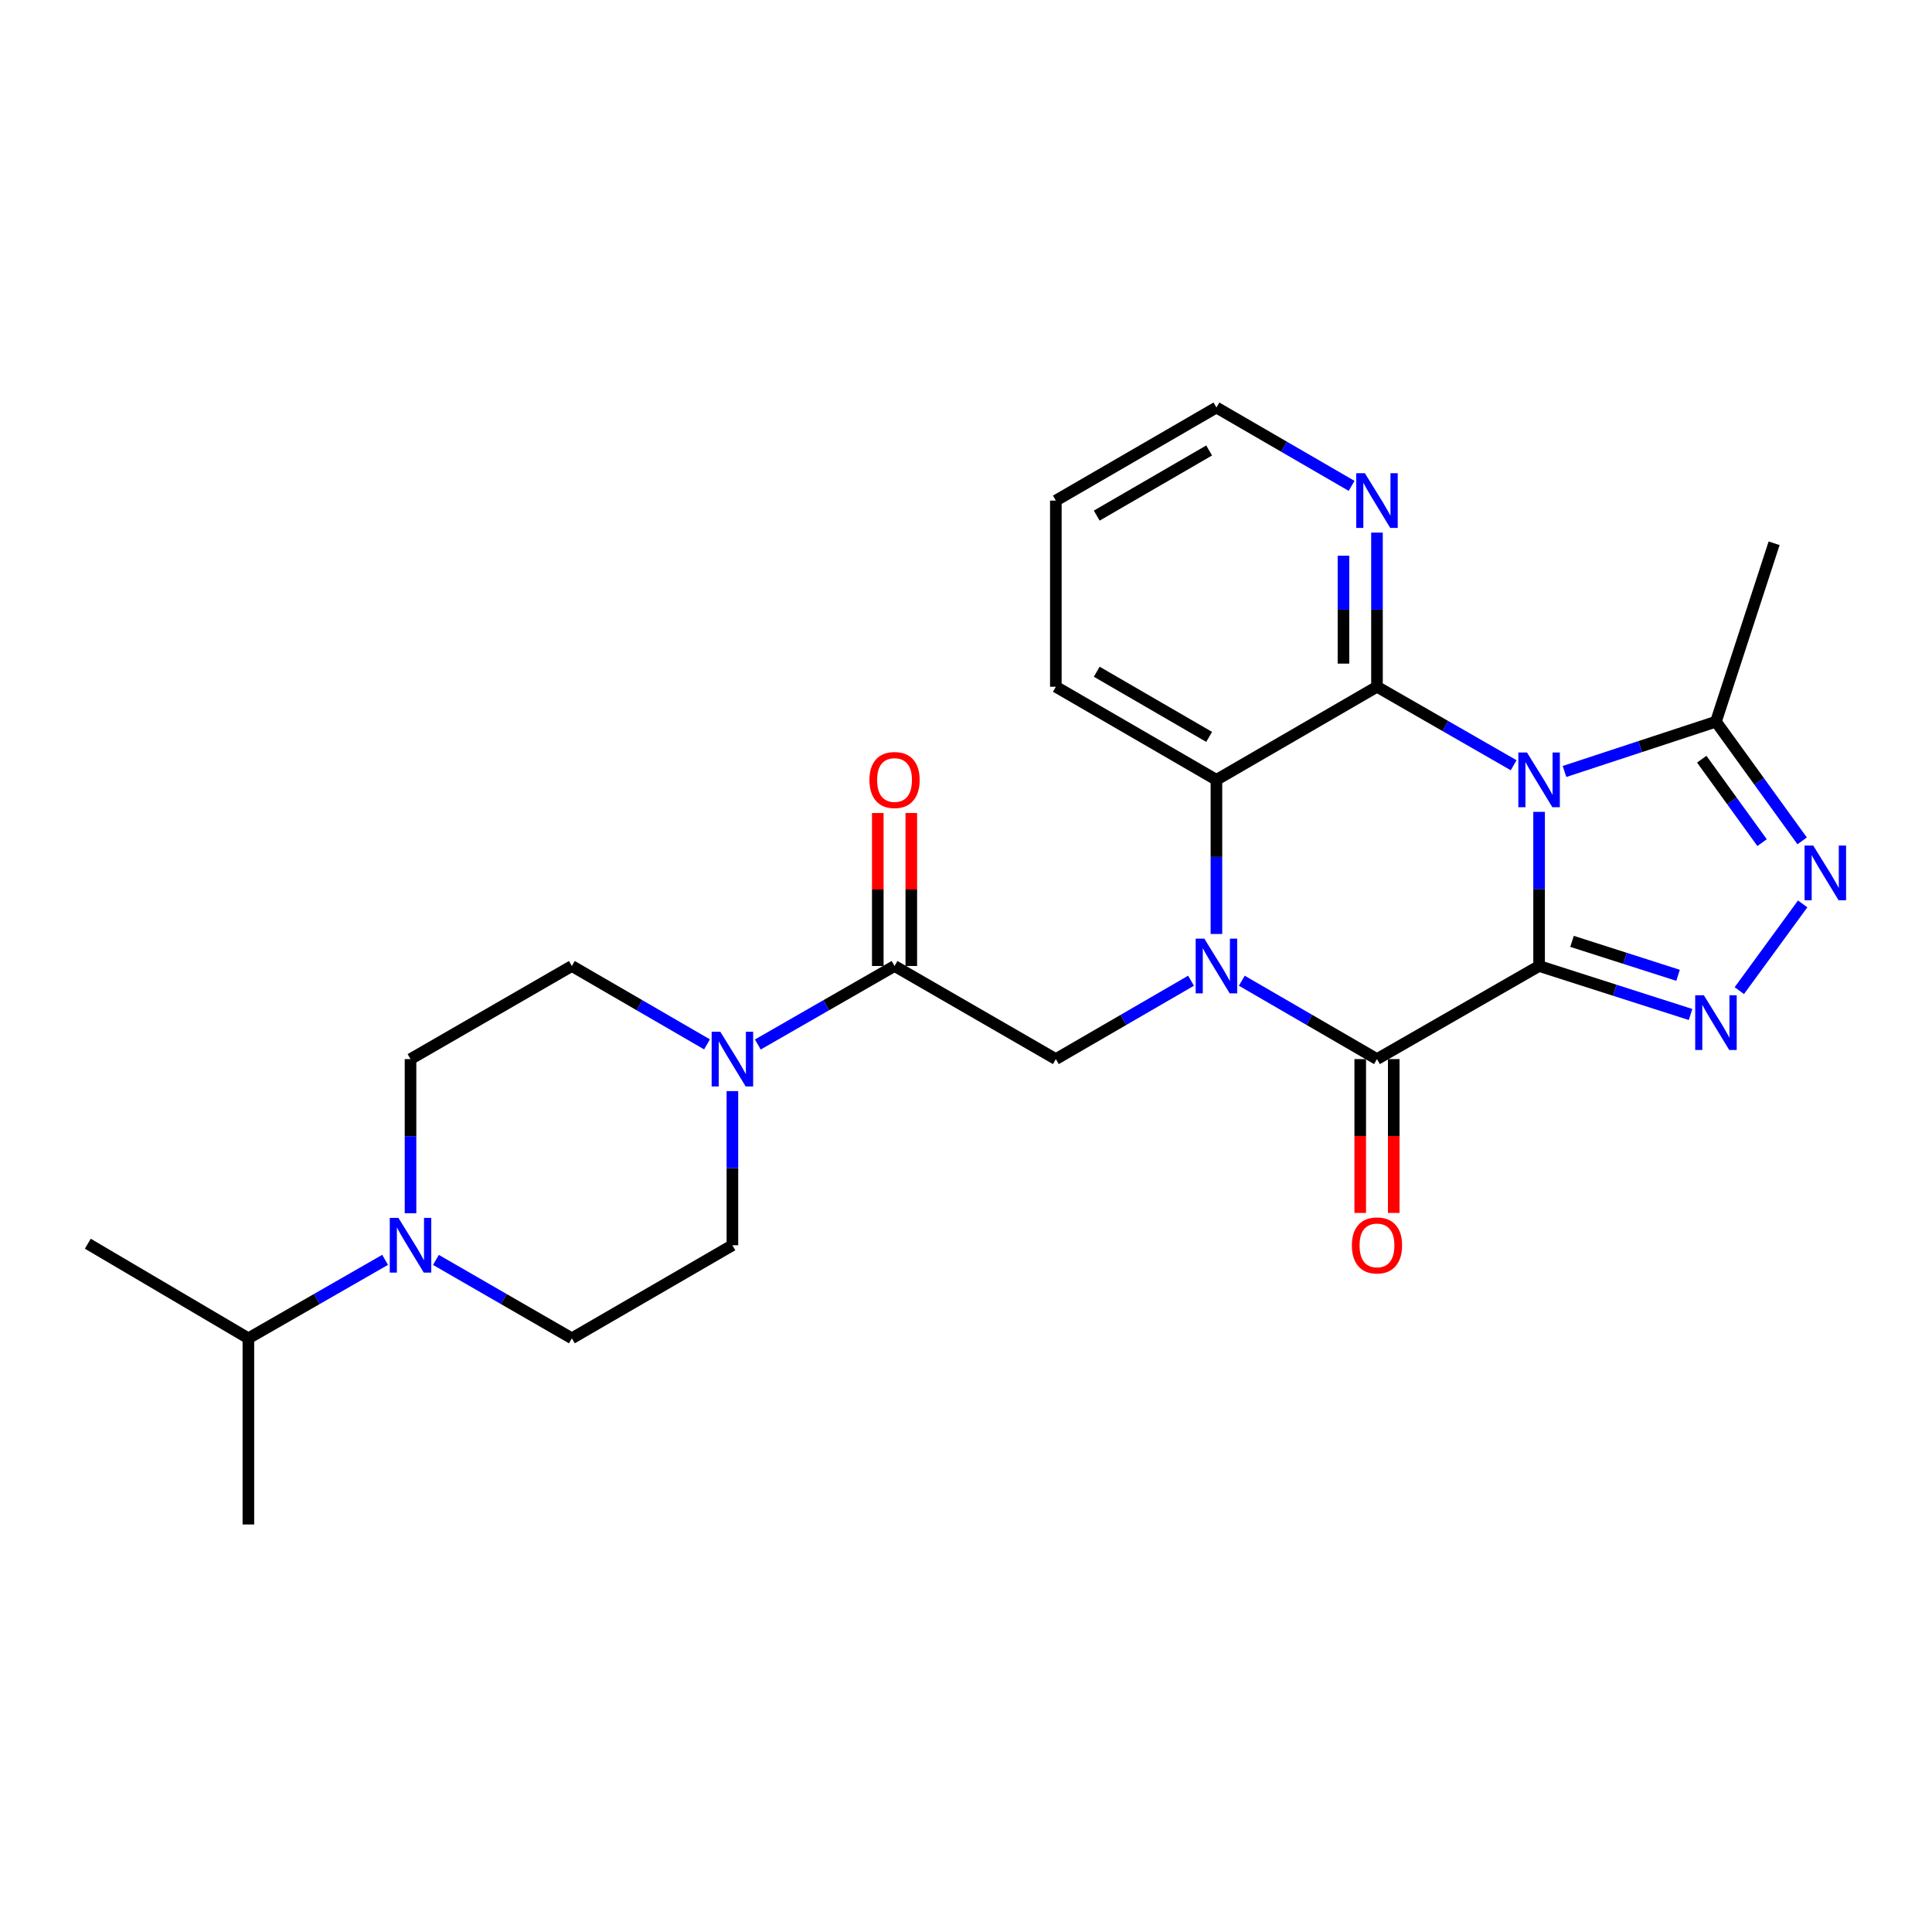 <?xml version='1.0' encoding='iso-8859-1'?>
<svg version='1.1' baseProfile='full'
              xmlns='http://www.w3.org/2000/svg'
                      xmlns:rdkit='http://www.rdkit.org/xml'
                      xmlns:xlink='http://www.w3.org/1999/xlink'
                  xml:space='preserve'
width='1000px' height='1000px' viewBox='0 0 1000 1000'>
<!-- END OF HEADER -->
<rect style='opacity:1.0;fill:#FFFFFF;stroke:none' width='1000' height='1000' x='0' y='0'> </rect>
<path class='bond-0' d='M 796.629,500 L 796.629,460.107' style='fill:none;fill-rule:evenodd;stroke:#000000;stroke-width:6px;stroke-linecap:butt;stroke-linejoin:miter;stroke-opacity:1' />
<path class='bond-0' d='M 796.629,460.107 L 796.629,420.215' style='fill:none;fill-rule:evenodd;stroke:#0000FF;stroke-width:6px;stroke-linecap:butt;stroke-linejoin:miter;stroke-opacity:1' />
<path class='bond-2' d='M 796.629,500 L 712.724,548.187' style='fill:none;fill-rule:evenodd;stroke:#000000;stroke-width:6px;stroke-linecap:butt;stroke-linejoin:miter;stroke-opacity:1' />
<path class='bond-4' d='M 796.629,500 L 835.831,512.551' style='fill:none;fill-rule:evenodd;stroke:#000000;stroke-width:6px;stroke-linecap:butt;stroke-linejoin:miter;stroke-opacity:1' />
<path class='bond-4' d='M 835.831,512.551 L 875.032,525.103' style='fill:none;fill-rule:evenodd;stroke:#0000FF;stroke-width:6px;stroke-linecap:butt;stroke-linejoin:miter;stroke-opacity:1' />
<path class='bond-4' d='M 813.678,487.248 L 841.119,496.034' style='fill:none;fill-rule:evenodd;stroke:#000000;stroke-width:6px;stroke-linecap:butt;stroke-linejoin:miter;stroke-opacity:1' />
<path class='bond-4' d='M 841.119,496.034 L 868.56,504.82' style='fill:none;fill-rule:evenodd;stroke:#0000FF;stroke-width:6px;stroke-linecap:butt;stroke-linejoin:miter;stroke-opacity:1' />
<path class='bond-3' d='M 783.47,396.089 L 748.097,375.774' style='fill:none;fill-rule:evenodd;stroke:#0000FF;stroke-width:6px;stroke-linecap:butt;stroke-linejoin:miter;stroke-opacity:1' />
<path class='bond-3' d='M 748.097,375.774 L 712.724,355.46' style='fill:none;fill-rule:evenodd;stroke:#000000;stroke-width:6px;stroke-linecap:butt;stroke-linejoin:miter;stroke-opacity:1' />
<path class='bond-7' d='M 809.779,399.321 L 848.977,386.428' style='fill:none;fill-rule:evenodd;stroke:#0000FF;stroke-width:6px;stroke-linecap:butt;stroke-linejoin:miter;stroke-opacity:1' />
<path class='bond-7' d='M 848.977,386.428 L 888.175,373.536' style='fill:none;fill-rule:evenodd;stroke:#000000;stroke-width:6px;stroke-linecap:butt;stroke-linejoin:miter;stroke-opacity:1' />
<path class='bond-1' d='M 642.761,507.62 L 677.743,527.903' style='fill:none;fill-rule:evenodd;stroke:#0000FF;stroke-width:6px;stroke-linecap:butt;stroke-linejoin:miter;stroke-opacity:1' />
<path class='bond-1' d='M 677.743,527.903 L 712.724,548.187' style='fill:none;fill-rule:evenodd;stroke:#000000;stroke-width:6px;stroke-linecap:butt;stroke-linejoin:miter;stroke-opacity:1' />
<path class='bond-5' d='M 629.619,483.431 L 629.619,443.539' style='fill:none;fill-rule:evenodd;stroke:#0000FF;stroke-width:6px;stroke-linecap:butt;stroke-linejoin:miter;stroke-opacity:1' />
<path class='bond-5' d='M 629.619,443.539 L 629.619,403.646' style='fill:none;fill-rule:evenodd;stroke:#000000;stroke-width:6px;stroke-linecap:butt;stroke-linejoin:miter;stroke-opacity:1' />
<path class='bond-8' d='M 616.477,507.619 L 581.491,527.903' style='fill:none;fill-rule:evenodd;stroke:#0000FF;stroke-width:6px;stroke-linecap:butt;stroke-linejoin:miter;stroke-opacity:1' />
<path class='bond-8' d='M 581.491,527.903 L 546.504,548.187' style='fill:none;fill-rule:evenodd;stroke:#000000;stroke-width:6px;stroke-linecap:butt;stroke-linejoin:miter;stroke-opacity:1' />
<path class='bond-13' d='M 704.052,548.187 L 704.052,587.999' style='fill:none;fill-rule:evenodd;stroke:#000000;stroke-width:6px;stroke-linecap:butt;stroke-linejoin:miter;stroke-opacity:1' />
<path class='bond-13' d='M 704.052,587.999 L 704.052,627.812' style='fill:none;fill-rule:evenodd;stroke:#FF0000;stroke-width:6px;stroke-linecap:butt;stroke-linejoin:miter;stroke-opacity:1' />
<path class='bond-13' d='M 721.396,548.187 L 721.396,587.999' style='fill:none;fill-rule:evenodd;stroke:#000000;stroke-width:6px;stroke-linecap:butt;stroke-linejoin:miter;stroke-opacity:1' />
<path class='bond-13' d='M 721.396,587.999 L 721.396,627.812' style='fill:none;fill-rule:evenodd;stroke:#FF0000;stroke-width:6px;stroke-linecap:butt;stroke-linejoin:miter;stroke-opacity:1' />
<path class='bond-12' d='M 712.724,355.46 L 712.724,315.567' style='fill:none;fill-rule:evenodd;stroke:#000000;stroke-width:6px;stroke-linecap:butt;stroke-linejoin:miter;stroke-opacity:1' />
<path class='bond-12' d='M 712.724,315.567 L 712.724,275.675' style='fill:none;fill-rule:evenodd;stroke:#0000FF;stroke-width:6px;stroke-linecap:butt;stroke-linejoin:miter;stroke-opacity:1' />
<path class='bond-12' d='M 695.381,343.492 L 695.381,315.567' style='fill:none;fill-rule:evenodd;stroke:#000000;stroke-width:6px;stroke-linecap:butt;stroke-linejoin:miter;stroke-opacity:1' />
<path class='bond-12' d='M 695.381,315.567 L 695.381,287.642' style='fill:none;fill-rule:evenodd;stroke:#0000FF;stroke-width:6px;stroke-linecap:butt;stroke-linejoin:miter;stroke-opacity:1' />
<path class='bond-27' d='M 712.724,355.46 L 629.619,403.646' style='fill:none;fill-rule:evenodd;stroke:#000000;stroke-width:6px;stroke-linecap:butt;stroke-linejoin:miter;stroke-opacity:1' />
<path class='bond-6' d='M 900.271,512.752 L 933.062,467.86' style='fill:none;fill-rule:evenodd;stroke:#0000FF;stroke-width:6px;stroke-linecap:butt;stroke-linejoin:miter;stroke-opacity:1' />
<path class='bond-20' d='M 629.619,403.646 L 546.504,355.46' style='fill:none;fill-rule:evenodd;stroke:#000000;stroke-width:6px;stroke-linecap:butt;stroke-linejoin:miter;stroke-opacity:1' />
<path class='bond-20' d='M 625.851,381.414 L 567.67,347.683' style='fill:none;fill-rule:evenodd;stroke:#000000;stroke-width:6px;stroke-linecap:butt;stroke-linejoin:miter;stroke-opacity:1' />
<path class='bond-26' d='M 932.796,435.238 L 910.486,404.387' style='fill:none;fill-rule:evenodd;stroke:#0000FF;stroke-width:6px;stroke-linecap:butt;stroke-linejoin:miter;stroke-opacity:1' />
<path class='bond-26' d='M 910.486,404.387 L 888.175,373.536' style='fill:none;fill-rule:evenodd;stroke:#000000;stroke-width:6px;stroke-linecap:butt;stroke-linejoin:miter;stroke-opacity:1' />
<path class='bond-26' d='M 912.049,436.146 L 896.432,414.55' style='fill:none;fill-rule:evenodd;stroke:#0000FF;stroke-width:6px;stroke-linecap:butt;stroke-linejoin:miter;stroke-opacity:1' />
<path class='bond-26' d='M 896.432,414.55 L 880.814,392.954' style='fill:none;fill-rule:evenodd;stroke:#000000;stroke-width:6px;stroke-linecap:butt;stroke-linejoin:miter;stroke-opacity:1' />
<path class='bond-21' d='M 888.175,373.536 L 918.276,281.2' style='fill:none;fill-rule:evenodd;stroke:#000000;stroke-width:6px;stroke-linecap:butt;stroke-linejoin:miter;stroke-opacity:1' />
<path class='bond-9' d='M 546.504,548.187 L 463.014,500' style='fill:none;fill-rule:evenodd;stroke:#000000;stroke-width:6px;stroke-linecap:butt;stroke-linejoin:miter;stroke-opacity:1' />
<path class='bond-10' d='M 463.014,500 L 427.631,520.315' style='fill:none;fill-rule:evenodd;stroke:#000000;stroke-width:6px;stroke-linecap:butt;stroke-linejoin:miter;stroke-opacity:1' />
<path class='bond-10' d='M 427.631,520.315 L 392.249,540.631' style='fill:none;fill-rule:evenodd;stroke:#0000FF;stroke-width:6px;stroke-linecap:butt;stroke-linejoin:miter;stroke-opacity:1' />
<path class='bond-18' d='M 471.685,500 L 471.685,460.407' style='fill:none;fill-rule:evenodd;stroke:#000000;stroke-width:6px;stroke-linecap:butt;stroke-linejoin:miter;stroke-opacity:1' />
<path class='bond-18' d='M 471.685,460.407 L 471.685,420.815' style='fill:none;fill-rule:evenodd;stroke:#FF0000;stroke-width:6px;stroke-linecap:butt;stroke-linejoin:miter;stroke-opacity:1' />
<path class='bond-18' d='M 454.342,500 L 454.342,460.407' style='fill:none;fill-rule:evenodd;stroke:#000000;stroke-width:6px;stroke-linecap:butt;stroke-linejoin:miter;stroke-opacity:1' />
<path class='bond-18' d='M 454.342,460.407 L 454.342,420.815' style='fill:none;fill-rule:evenodd;stroke:#FF0000;stroke-width:6px;stroke-linecap:butt;stroke-linejoin:miter;stroke-opacity:1' />
<path class='bond-14' d='M 365.948,540.566 L 330.971,520.283' style='fill:none;fill-rule:evenodd;stroke:#0000FF;stroke-width:6px;stroke-linecap:butt;stroke-linejoin:miter;stroke-opacity:1' />
<path class='bond-14' d='M 330.971,520.283 L 295.994,500' style='fill:none;fill-rule:evenodd;stroke:#000000;stroke-width:6px;stroke-linecap:butt;stroke-linejoin:miter;stroke-opacity:1' />
<path class='bond-15' d='M 379.089,564.755 L 379.089,604.648' style='fill:none;fill-rule:evenodd;stroke:#0000FF;stroke-width:6px;stroke-linecap:butt;stroke-linejoin:miter;stroke-opacity:1' />
<path class='bond-15' d='M 379.089,604.648 L 379.089,644.54' style='fill:none;fill-rule:evenodd;stroke:#000000;stroke-width:6px;stroke-linecap:butt;stroke-linejoin:miter;stroke-opacity:1' />
<path class='bond-11' d='M 225.634,652.125 L 260.814,672.416' style='fill:none;fill-rule:evenodd;stroke:#0000FF;stroke-width:6px;stroke-linecap:butt;stroke-linejoin:miter;stroke-opacity:1' />
<path class='bond-11' d='M 260.814,672.416 L 295.994,692.708' style='fill:none;fill-rule:evenodd;stroke:#000000;stroke-width:6px;stroke-linecap:butt;stroke-linejoin:miter;stroke-opacity:1' />
<path class='bond-19' d='M 199.325,652.093 L 163.942,672.4' style='fill:none;fill-rule:evenodd;stroke:#0000FF;stroke-width:6px;stroke-linecap:butt;stroke-linejoin:miter;stroke-opacity:1' />
<path class='bond-19' d='M 163.942,672.4 L 128.56,692.708' style='fill:none;fill-rule:evenodd;stroke:#000000;stroke-width:6px;stroke-linecap:butt;stroke-linejoin:miter;stroke-opacity:1' />
<path class='bond-29' d='M 212.484,627.972 L 212.484,588.079' style='fill:none;fill-rule:evenodd;stroke:#0000FF;stroke-width:6px;stroke-linecap:butt;stroke-linejoin:miter;stroke-opacity:1' />
<path class='bond-29' d='M 212.484,588.079 L 212.484,548.187' style='fill:none;fill-rule:evenodd;stroke:#000000;stroke-width:6px;stroke-linecap:butt;stroke-linejoin:miter;stroke-opacity:1' />
<path class='bond-22' d='M 699.583,251.487 L 664.601,231.208' style='fill:none;fill-rule:evenodd;stroke:#0000FF;stroke-width:6px;stroke-linecap:butt;stroke-linejoin:miter;stroke-opacity:1' />
<path class='bond-22' d='M 664.601,231.208 L 629.619,210.929' style='fill:none;fill-rule:evenodd;stroke:#000000;stroke-width:6px;stroke-linecap:butt;stroke-linejoin:miter;stroke-opacity:1' />
<path class='bond-16' d='M 295.994,500 L 212.484,548.187' style='fill:none;fill-rule:evenodd;stroke:#000000;stroke-width:6px;stroke-linecap:butt;stroke-linejoin:miter;stroke-opacity:1' />
<path class='bond-17' d='M 379.089,644.54 L 295.994,692.708' style='fill:none;fill-rule:evenodd;stroke:#000000;stroke-width:6px;stroke-linecap:butt;stroke-linejoin:miter;stroke-opacity:1' />
<path class='bond-23' d='M 128.56,692.708 L 45.455,643.741' style='fill:none;fill-rule:evenodd;stroke:#000000;stroke-width:6px;stroke-linecap:butt;stroke-linejoin:miter;stroke-opacity:1' />
<path class='bond-24' d='M 128.56,692.708 L 128.56,789.071' style='fill:none;fill-rule:evenodd;stroke:#000000;stroke-width:6px;stroke-linecap:butt;stroke-linejoin:miter;stroke-opacity:1' />
<path class='bond-25' d='M 546.504,355.46 L 546.504,259.106' style='fill:none;fill-rule:evenodd;stroke:#000000;stroke-width:6px;stroke-linecap:butt;stroke-linejoin:miter;stroke-opacity:1' />
<path class='bond-28' d='M 629.619,210.929 L 546.504,259.106' style='fill:none;fill-rule:evenodd;stroke:#000000;stroke-width:6px;stroke-linecap:butt;stroke-linejoin:miter;stroke-opacity:1' />
<path class='bond-28' d='M 625.85,233.16 L 567.669,266.884' style='fill:none;fill-rule:evenodd;stroke:#000000;stroke-width:6px;stroke-linecap:butt;stroke-linejoin:miter;stroke-opacity:1' />
<path  class='atom-1' d='M 790.369 389.486
L 799.649 404.486
Q 800.569 405.966, 802.049 408.646
Q 803.529 411.326, 803.609 411.486
L 803.609 389.486
L 807.369 389.486
L 807.369 417.806
L 803.489 417.806
L 793.529 401.406
Q 792.369 399.486, 791.129 397.286
Q 789.929 395.086, 789.569 394.406
L 789.569 417.806
L 785.889 417.806
L 785.889 389.486
L 790.369 389.486
' fill='#0000FF'/>
<path  class='atom-2' d='M 623.359 485.84
L 632.639 500.84
Q 633.559 502.32, 635.039 505
Q 636.519 507.68, 636.599 507.84
L 636.599 485.84
L 640.359 485.84
L 640.359 514.16
L 636.479 514.16
L 626.519 497.76
Q 625.359 495.84, 624.119 493.64
Q 622.919 491.44, 622.559 490.76
L 622.559 514.16
L 618.879 514.16
L 618.879 485.84
L 623.359 485.84
' fill='#0000FF'/>
<path  class='atom-5' d='M 881.915 515.151
L 891.195 530.151
Q 892.115 531.631, 893.595 534.311
Q 895.075 536.991, 895.155 537.151
L 895.155 515.151
L 898.915 515.151
L 898.915 543.471
L 895.035 543.471
L 885.075 527.071
Q 883.915 525.151, 882.675 522.951
Q 881.475 520.751, 881.115 520.071
L 881.115 543.471
L 877.435 543.471
L 877.435 515.151
L 881.915 515.151
' fill='#0000FF'/>
<path  class='atom-7' d='M 938.523 437.653
L 947.803 452.653
Q 948.723 454.133, 950.203 456.813
Q 951.683 459.493, 951.763 459.653
L 951.763 437.653
L 955.523 437.653
L 955.523 465.973
L 951.643 465.973
L 941.683 449.573
Q 940.523 447.653, 939.283 445.453
Q 938.083 443.253, 937.723 442.573
L 937.723 465.973
L 934.043 465.973
L 934.043 437.653
L 938.523 437.653
' fill='#0000FF'/>
<path  class='atom-11' d='M 372.829 534.027
L 382.109 549.027
Q 383.029 550.507, 384.509 553.187
Q 385.989 555.867, 386.069 556.027
L 386.069 534.027
L 389.829 534.027
L 389.829 562.347
L 385.949 562.347
L 375.989 545.947
Q 374.829 544.027, 373.589 541.827
Q 372.389 539.627, 372.029 538.947
L 372.029 562.347
L 368.349 562.347
L 368.349 534.027
L 372.829 534.027
' fill='#0000FF'/>
<path  class='atom-12' d='M 206.224 630.38
L 215.504 645.38
Q 216.424 646.86, 217.904 649.54
Q 219.384 652.22, 219.464 652.38
L 219.464 630.38
L 223.224 630.38
L 223.224 658.7
L 219.344 658.7
L 209.384 642.3
Q 208.224 640.38, 206.984 638.18
Q 205.784 635.98, 205.424 635.3
L 205.424 658.7
L 201.744 658.7
L 201.744 630.38
L 206.224 630.38
' fill='#0000FF'/>
<path  class='atom-13' d='M 706.464 244.946
L 715.744 259.946
Q 716.664 261.426, 718.144 264.106
Q 719.624 266.786, 719.704 266.946
L 719.704 244.946
L 723.464 244.946
L 723.464 273.266
L 719.584 273.266
L 709.624 256.866
Q 708.464 254.946, 707.224 252.746
Q 706.024 250.546, 705.664 249.866
L 705.664 273.266
L 701.984 273.266
L 701.984 244.946
L 706.464 244.946
' fill='#0000FF'/>
<path  class='atom-14' d='M 699.724 644.62
Q 699.724 637.82, 703.084 634.02
Q 706.444 630.22, 712.724 630.22
Q 719.004 630.22, 722.364 634.02
Q 725.724 637.82, 725.724 644.62
Q 725.724 651.5, 722.324 655.42
Q 718.924 659.3, 712.724 659.3
Q 706.484 659.3, 703.084 655.42
Q 699.724 651.54, 699.724 644.62
M 712.724 656.1
Q 717.044 656.1, 719.364 653.22
Q 721.724 650.3, 721.724 644.62
Q 721.724 639.06, 719.364 636.26
Q 717.044 633.42, 712.724 633.42
Q 708.404 633.42, 706.044 636.22
Q 703.724 639.02, 703.724 644.62
Q 703.724 650.34, 706.044 653.22
Q 708.404 656.1, 712.724 656.1
' fill='#FF0000'/>
<path  class='atom-19' d='M 450.014 403.726
Q 450.014 396.926, 453.374 393.126
Q 456.734 389.326, 463.014 389.326
Q 469.294 389.326, 472.654 393.126
Q 476.014 396.926, 476.014 403.726
Q 476.014 410.606, 472.614 414.526
Q 469.214 418.406, 463.014 418.406
Q 456.774 418.406, 453.374 414.526
Q 450.014 410.646, 450.014 403.726
M 463.014 415.206
Q 467.334 415.206, 469.654 412.326
Q 472.014 409.406, 472.014 403.726
Q 472.014 398.166, 469.654 395.366
Q 467.334 392.526, 463.014 392.526
Q 458.694 392.526, 456.334 395.326
Q 454.014 398.126, 454.014 403.726
Q 454.014 409.446, 456.334 412.326
Q 458.694 415.206, 463.014 415.206
' fill='#FF0000'/>
</svg>
